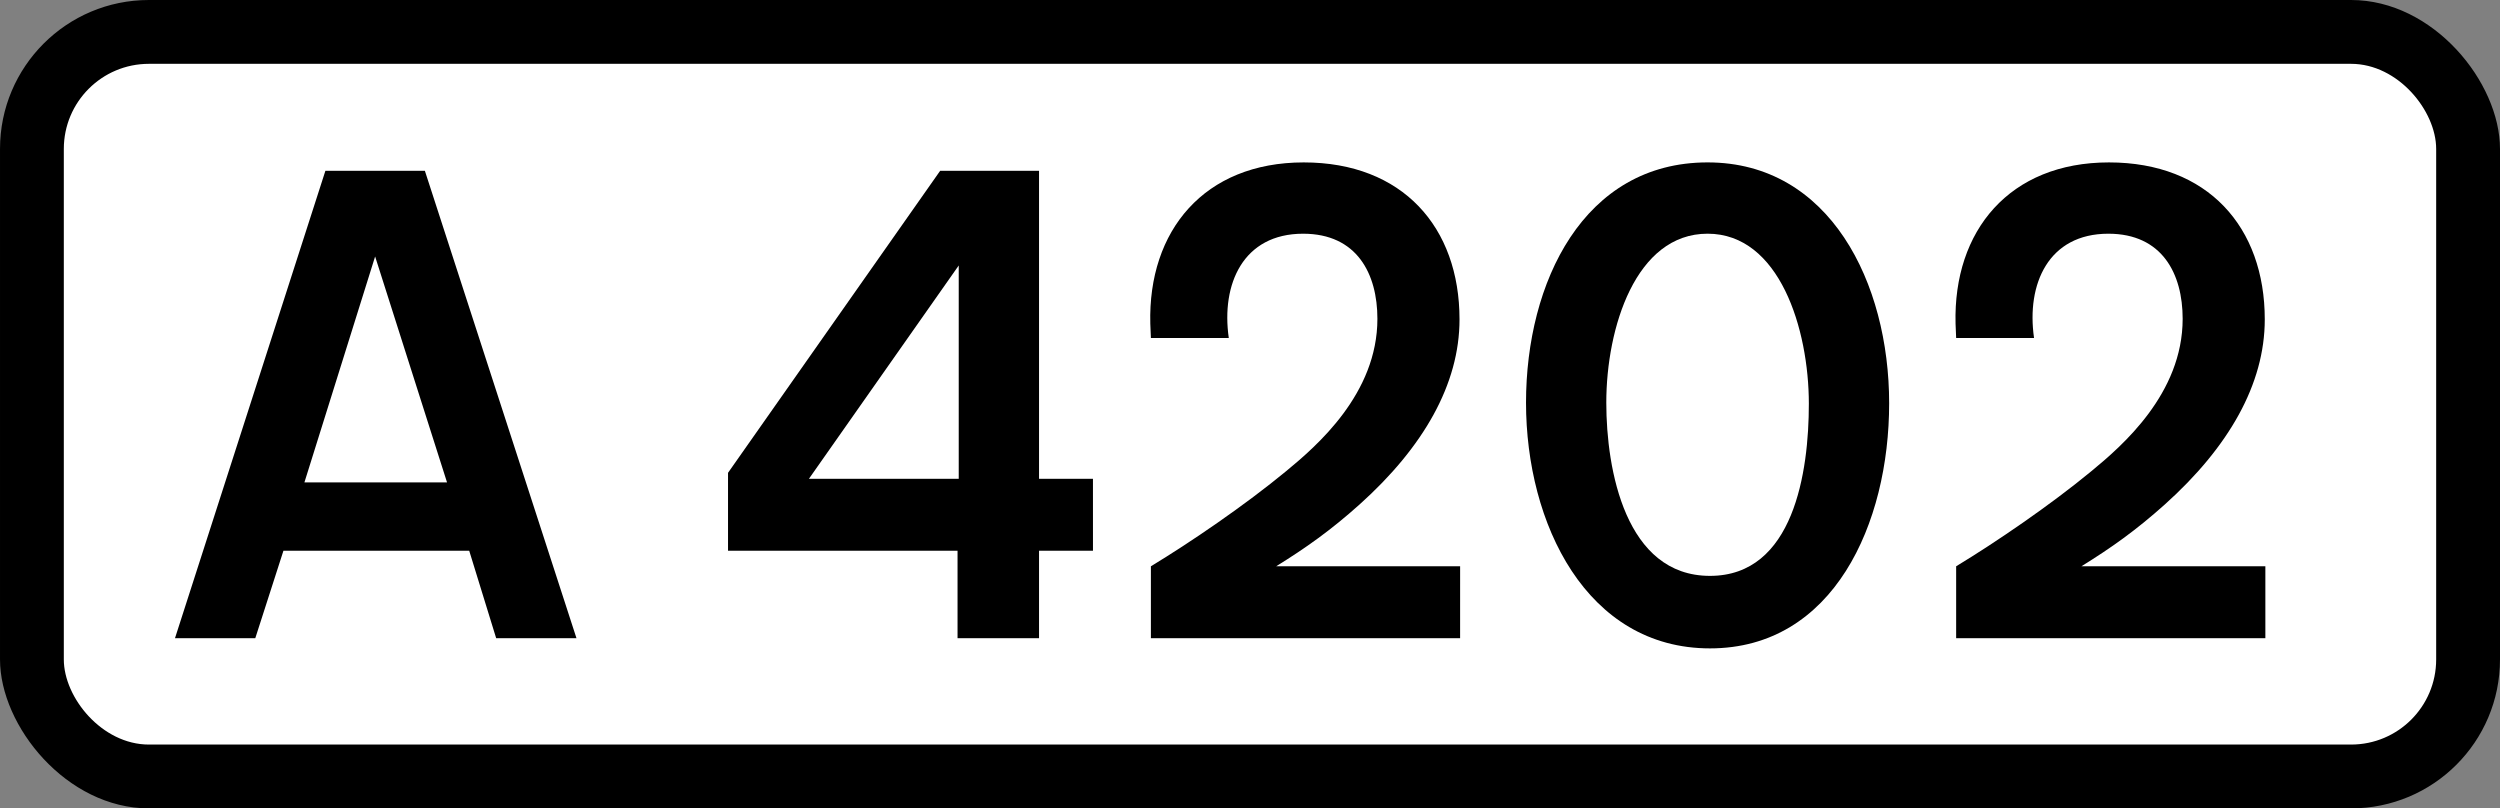 <?xml version="1.0" encoding="UTF-8" standalone="no"?>
<svg
   xmlns:dc="http://purl.org/dc/elements/1.1/"
   xmlns:cc="http://creativecommons.org/ns#"
   xmlns:rdf="http://www.w3.org/1999/02/22-rdf-syntax-ns#"
   xmlns:svg="http://www.w3.org/2000/svg"
   xmlns="http://www.w3.org/2000/svg"
   width="587.589"
   height="190"
   viewBox="0 0 155.466 50.271"
   version="1.1"
   id="svg8">
  <rect x="0" y="0" width="155.466" height="50.271" fill="#808080" stroke="none"/>
  <defs
     id="defs2" />
  <g
     id="layer1"
     transform="translate(10.583,-257.312)">
    <rect
       style="opacity:1;fill:#000000;fill-opacity:1;fill-rule:nonzero;stroke:none;stroke-width:0.265;stroke-linecap:butt;stroke-linejoin:miter;stroke-miterlimit:4;stroke-dasharray:none;stroke-opacity:1"
       id="rect837"
       width="155.466"
       height="50.271"
       x="-10.583"
       y="257.312"
       rx="9.26"
       ry="9.26" />
    <rect
       style="opacity:1;fill:#ffffff;fill-opacity:1;fill-rule:nonzero;stroke:none;stroke-width:0.132;stroke-linecap:butt;stroke-linejoin:miter;stroke-miterlimit:4;stroke-dasharray:none;stroke-opacity:1"
       id="rect839"
       width="147.529"
       height="42.333"
       x="-6.615"
       y="261.281"
       rx="5.292"
       ry="5.292" />
    <g
       style="font-style:normal;font-variant:normal;font-weight:normal;font-stretch:normal;font-size:37.265px;line-height:125%;font-family:'Transport New';-inkscape-font-specification:'Transport New';text-align:start;letter-spacing:0px;word-spacing:0px;writing-mode:lr-tb;text-anchor:start;fill:#000000;fill-opacity:1;stroke:none;stroke-width:0.265px;stroke-linecap:butt;stroke-linejoin:miter;stroke-opacity:1"
       id="A">
      <path
         d="m 8.347,287.311 4.397,-14.049 4.472,14.049 z M 15.838,267.933 H 9.652 L 0.298,297 H 5.292 l 1.751,-5.441 H 18.595 L 20.272,297 h 4.994 z"
         style="text-align:start;text-anchor:start;fill:#000000;fill-opacity:1;stroke:none;stroke-width:0.265px"
         id="path843" />
    </g>
    <g
       id="Number"
       style="font-style:normal;font-variant:normal;font-weight:normal;font-stretch:normal;font-size:37.265px;line-height:125%;font-family:'Transport New';-inkscape-font-specification:'Transport New';text-align:center;letter-spacing:0px;word-spacing:0px;writing-mode:lr-tb;text-anchor:middle;fill:#000000;fill-opacity:1;stroke:none;stroke-width:0.265px;stroke-linecap:butt;stroke-linejoin:miter;stroke-opacity:1">
      <path
         id="path827"
         style="fill:#000000;fill-opacity:1;stroke:none;stroke-width:0.265px"
         d="m 49.037,287.087 h -9.316 l 9.316,-13.266 z m 8.347,0 H 54.031 V 267.933 H 47.882 L 34.69,286.715 v 4.844 H 48.963 V 297 h 5.068 v -5.441 h 3.354 z" />
      <path
         id="path829"
         style="fill:#000000;fill-opacity:1;stroke:none;stroke-width:0.265px"
         d="M 80.217,292.528 H 68.776 c 1.863,-1.155 3.391,-2.236 5.18,-3.838 3.987,-3.577 6.223,-7.49 6.223,-11.515 0,-5.739 -3.54,-9.763 -9.689,-9.763 -6.186,0 -9.689,4.248 -9.54,10.024 l 0.037,0.894 h 4.844 c -0.484,-3.354 0.894,-6.484 4.621,-6.484 3.354,0 4.621,2.497 4.621,5.292 0,4.658 -3.764,7.9 -5.664,9.465 -2.571,2.124 -5.962,4.435 -8.422,5.925 V 297 h 19.229 z" />
      <path
         id="path831"
         style="fill:#000000;fill-opacity:1;stroke:none;stroke-width:0.265px"
         d="m 101.903,282.429 c 0,4.211 -0.932,10.695 -6.149,10.695 -5.254,0 -6.447,-6.596 -6.447,-10.77 0,-4.658 1.826,-10.509 6.298,-10.509 4.472,0 6.298,5.925 6.298,10.583 z m 4.994,-0.037 c 0,-7.49 -3.689,-14.981 -11.291,-14.981 -7.714,0 -11.291,7.453 -11.291,14.943 0,7.528 3.764,15.279 11.44,15.279 7.677,0 11.142,-7.751 11.142,-15.241 z" />
      <path
         id="path833"
         style="fill:#000000;fill-opacity:1;stroke:none;stroke-width:0.265px"
         d="m 130.292,292.528 h -11.44 c 1.863,-1.155 3.391,-2.236 5.18,-3.838 3.987,-3.577 6.223,-7.49 6.223,-11.515 0,-5.739 -3.54,-9.763 -9.689,-9.763 -6.186,0 -9.689,4.248 -9.54,10.024 l 0.037,0.894 h 4.844 c -0.484,-3.354 0.894,-6.484 4.621,-6.484 3.354,0 4.621,2.497 4.621,5.292 0,4.658 -3.764,7.9 -5.664,9.465 -2.571,2.124 -5.962,4.435 -8.422,5.925 V 297 h 19.229 z" />
    </g>
  </g>
</svg>